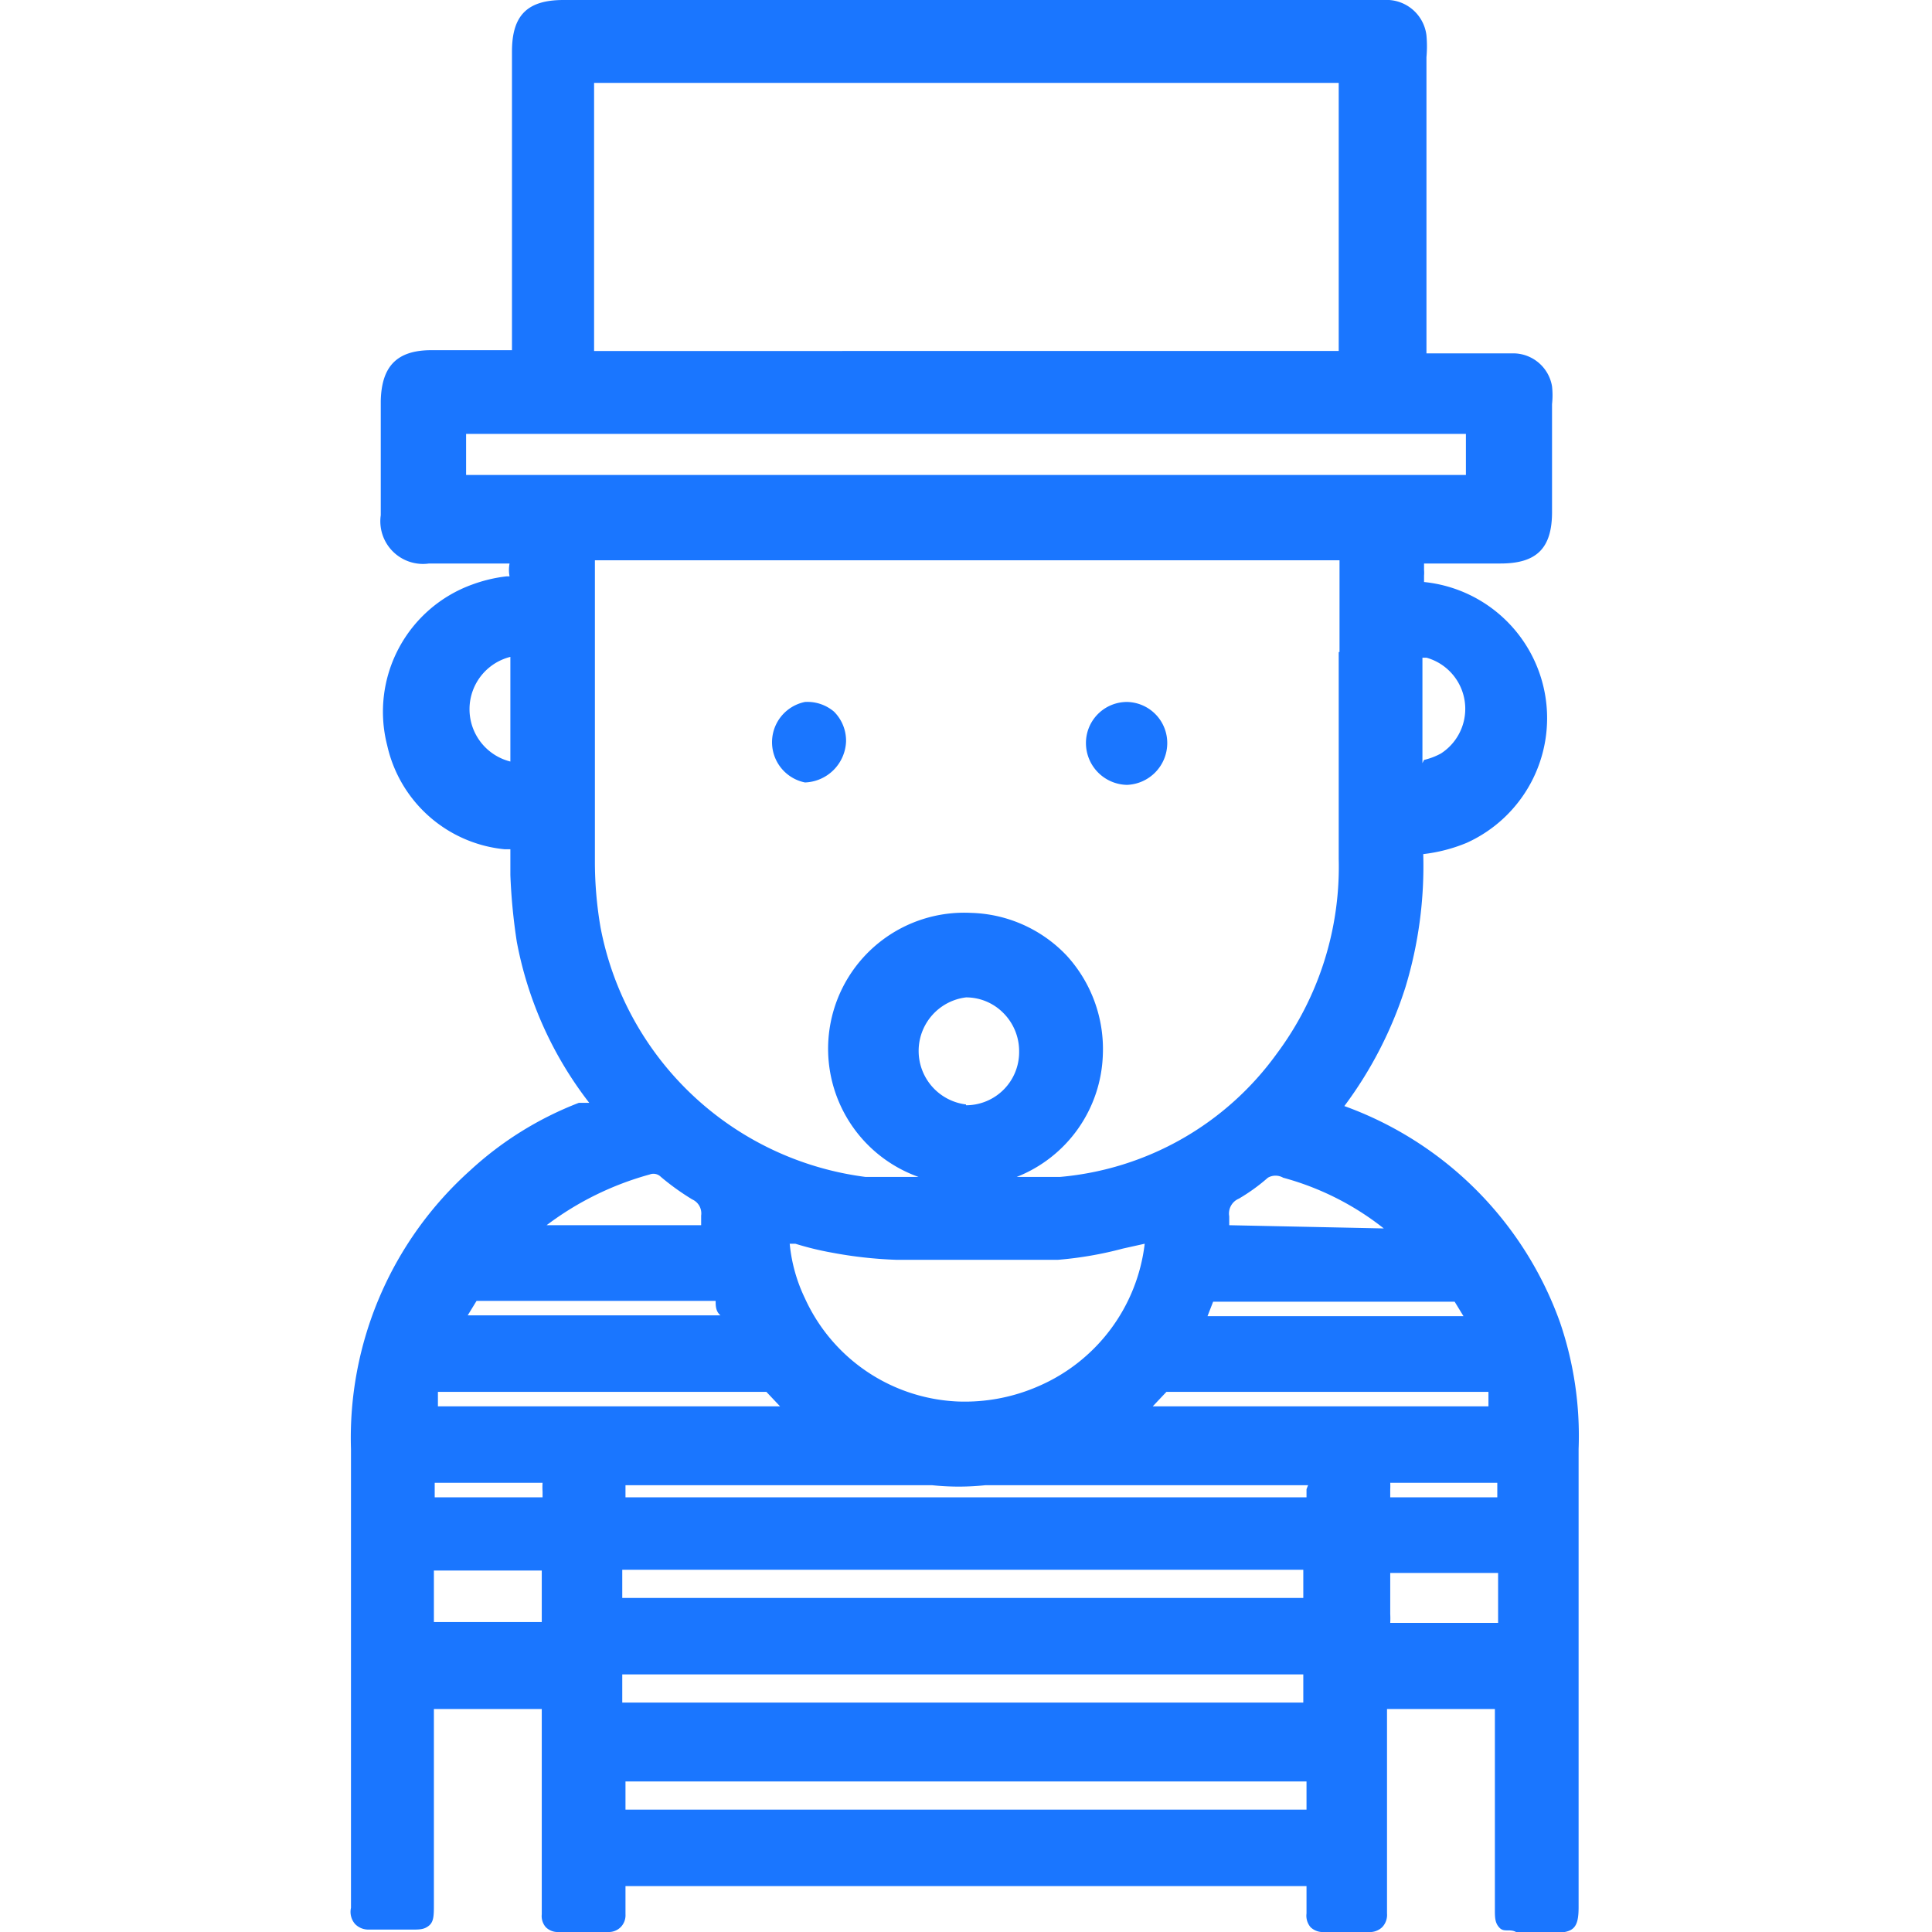 <svg id="Слой_1" data-name="Слой 1" xmlns="http://www.w3.org/2000/svg" width="24" height="24" viewBox="0 0 24 24"><defs><style>.cls-1{fill:#1a76ff;}</style></defs><title>3054</title><path class="cls-1" d="M19.38,16.43a4.45,4.45,0,0,0-2.68-2.69h0l0,0a5,5,0,0,0,.76-1.48,5.18,5.18,0,0,0,.22-1.65v0h0a2,2,0,0,0,.54-.14,1.7,1.7,0,0,0-.53-3.24h0s0,0,0-.08a.38.38,0,0,0,0-.07V7h.95c.45,0,.64-.19.64-.64s0-.9,0-1.34a1,1,0,0,0,0-.22.49.49,0,0,0-.46-.41h-1.1s0,0,0-.06V.71a1.52,1.52,0,0,0,0-.27A.5.5,0,0,0,17.19,0H7c-.45,0-.64.19-.64.64q0,.42,0,.84V4.28s0,.05,0,.07h-1c-.43,0-.62.2-.63.63q0,.32,0,.63v.43c0,.12,0,.24,0,.36A.53.53,0,0,0,5.33,7h1a.42.42,0,0,0,0,.16H6.29a1.84,1.84,0,0,0-.42.1,1.68,1.68,0,0,0-1.06,2,1.66,1.66,0,0,0,1.46,1.29h.07v.32a7.24,7.24,0,0,0,.08.83,4.67,4.67,0,0,0,.9,2h0l-.13,0a4.24,4.24,0,0,0-1.35.84A4.46,4.46,0,0,0,4.36,18q0,2,0,4v1.7s0,0,0,0a.23.23,0,0,0,.05.2.23.23,0,0,0,.17.07h.54c.09,0,.15,0,.21-.05s.06-.13.06-.27V21.23H6.73s0,.06,0,.08V23.7s0,.05,0,.08a.21.21,0,0,0,.05.16.21.21,0,0,0,.16.06h.61a.21.21,0,0,0,.16-.06.21.21,0,0,0,.06-.16s0-.05,0-.08v-.27h8.46v.27s0,0,0,.07a.22.22,0,0,0,.05.17.22.22,0,0,0,.17.06H17a.22.22,0,0,0,.17-.06.22.22,0,0,0,.06-.17s0-.05,0-.08V21.32s0-.07,0-.09h1.34s0,0,0,.07v2.42c0,.1,0,.17.06.23s.13,0,.22.06h.45c.25,0,.31-.06.31-.32V21.55q0-1.78,0-3.55A4.36,4.36,0,0,0,19.38,16.43ZM7.38,1.11s0-.06,0-.08h9.25s0,.06,0,.09V4.28s0,.05,0,.08H7.38V1.11ZM5.79,5.39H18.21s0,0,0,0v.1c0,.06,0,.12,0,.18s0,.14,0,.23H5.79c0-.17,0-.34,0-.54ZM17.67,9.48V8.23s0,0,0-.06l.05,0a.66.66,0,0,1,.18,1.19.83.83,0,0,1-.21.08Zm-9.9,13v-.35h8.46v.35Zm9.5-2.94h1.34c0,.21,0,.42,0,.62v0H17.27a1,1,0,0,0,0-.11Zm-10.54.61v0H5.39s0,0,0-.07v-.57H6.73v.61Zm1,1v-.35h8.46v.35Zm0-1.3v-.35h8.46v.35ZM16.63,8.1q0,1.29,0,2.57a3.88,3.88,0,0,1-.77,2.42,3.72,3.72,0,0,1-2.69,1.53l-.54,0a1.69,1.69,0,0,0,1.07-1.52,1.72,1.72,0,0,0-.45-1.23,1.7,1.7,0,0,0-1.19-.53,1.69,1.69,0,0,0-.65,3.28c-.22,0-.44,0-.66,0a3.85,3.85,0,0,1-3.29-3.1,4.82,4.82,0,0,1-.07-.81c0-.89,0-1.78,0-2.67v-1s0-.05,0-.08h9.25V8.1Zm-.4,10.4v.1H7.77v-.08s0,0,0-.07,0,0,0,0h3.81a3.16,3.16,0,0,0,.66,0l.12,0h3.89A.7.7,0,0,0,16.23,18.5ZM12.9,17.22a2.28,2.28,0,0,1-1,.19A2.19,2.19,0,0,1,10,16.13a2,2,0,0,1-.19-.68l.07,0a3.75,3.75,0,0,0,.45.11,5.3,5.3,0,0,0,.81.09c.63,0,1.35,0,2,0a4.57,4.57,0,0,0,.81-.14l.27-.06A2.21,2.21,0,0,1,12.9,17.22Zm1.42.25.17-.18h4c0,.06,0,.12,0,.18ZM15,16.35l.07-.18h3l.11.18Zm-3-2.63a.67.67,0,0,1,0-1.33h0a.65.65,0,0,1,.46.19.67.67,0,0,1,.2.48.66.66,0,0,1-.66.67ZM8.89,16.16c0,.06,0,.13.06.18H5.81l.11-.18Zm.63,1.13.17.18H5.44c0-.06,0-.13,0-.18ZM6.74,18.42a.83.83,0,0,0,0,.11v.07H5.4c0-.06,0-.12,0-.18Zm10.53.18v-.1a.68.68,0,0,0,0-.08H18.6c0,.06,0,.12,0,.18Zm-2-3.38s0-.07,0-.11a.2.2,0,0,1,.12-.22,2.34,2.34,0,0,0,.36-.26.19.19,0,0,1,.19,0,3.48,3.48,0,0,1,1.25.63Zm-7.06-.6a3.07,3.07,0,0,0,.39.28.19.19,0,0,1,.11.2s0,.08,0,.12H6.79a3.79,3.79,0,0,1,1.28-.63A.13.13,0,0,1,8.21,14.62ZM6.34,8.23V9c0,.14,0,.29,0,.46a.67.67,0,0,1,0-1.3h0S6.34,8.21,6.34,8.23Z"/><path class="cls-1" d="M14,8.72h0a.51.51,0,0,0-.51.51.52.52,0,0,0,.51.52h0a.52.52,0,0,0,.5-.51A.51.51,0,0,0,14,8.72Z"/><path class="cls-1" d="M10,8.72h0a.51.51,0,0,0,0,1h0a.53.53,0,0,0,.51-.51.51.51,0,0,0-.15-.37A.51.51,0,0,0,10,8.72Z"/></svg>